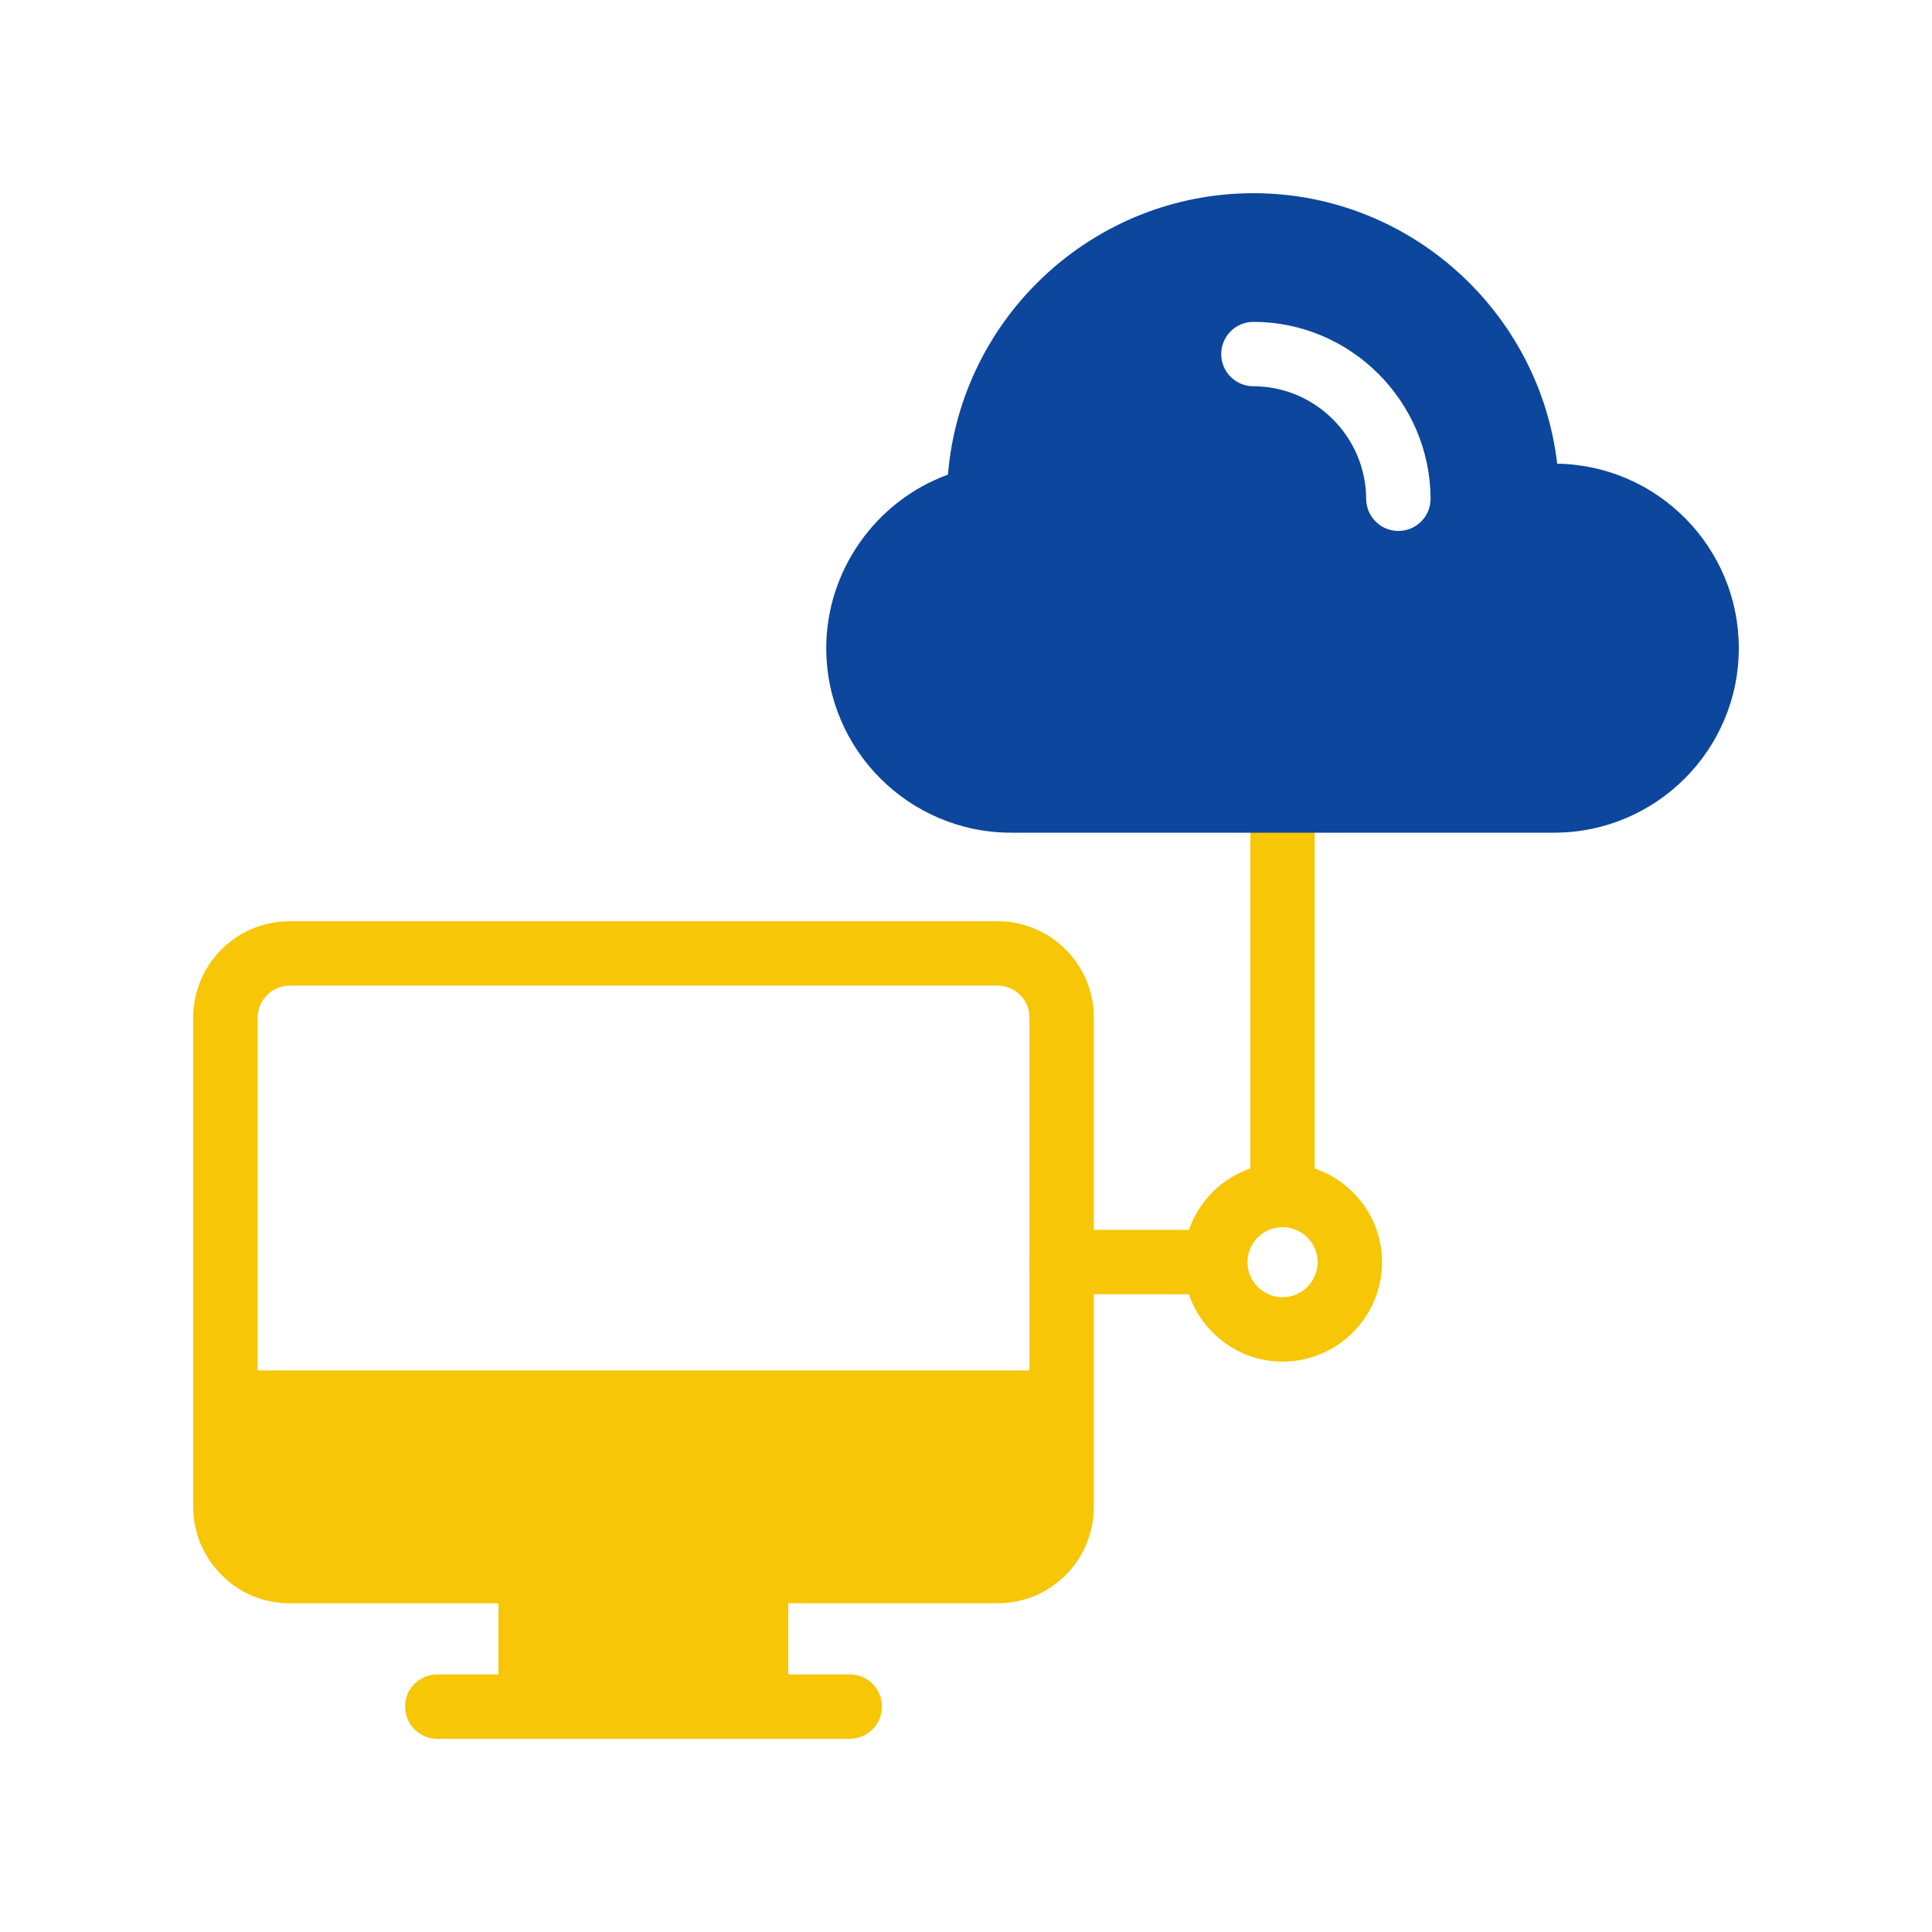 <?xml version="1.0" encoding="UTF-8"?>
<svg xmlns="http://www.w3.org/2000/svg" viewBox="0 0 60 60" id="CloudComputing">
  <path fill="#f6c607" d="M30.98,28.61H8.99c-1.65,0-2.99,1.34-2.99,3v11.94v0.01   v0.02v3.21c0,0.8,0.31,1.55,0.88,2.12   c0.56,0.57,1.31,0.88,2.11,0.88h6.49v2.21h-1.9c-0.55,0-1,0.44-1,1   c0,0.55,0.45,1,1,1h9.9h0.01h2.9c0.55,0,1-0.45,1-1c0-0.56-0.45-1-1-1h-1.91   v-2.21h6.5c0.8,0,1.55-0.31,2.12-0.88   c0.56-0.56,0.87-1.32,0.87-2.12V31.6   C33.97,29.95,32.63,28.61,30.98,28.61 M31.97,42.56H8V31.61   c0-0.55,0.45-1,0.99-1h21.99c0.55,0,0.99,0.44,0.99,0.99V42.56z" class="color3b4651 svgShape"></path>
  <path fill="#f6c607" d="M40.831,36.288V24.863c0-0.552-0.448-1-1-1c-0.553,0-1,0.448-1,1v11.426   c-0.895,0.309-1.597,1.011-1.907,1.904h-3.953c-0.553,0-1,0.448-1,1s0.447,1,1,1h3.95   c0.417,1.213,1.557,2.093,2.91,2.093c1.703,0,3.089-1.386,3.089-3.089   C42.92,37.846,42.042,36.706,40.831,36.288 M39.831,40.286   c-0.601,0-1.089-0.488-1.089-1.089c0-0.596,0.482-1.079,1.077-1.086   c0.004,0,0.007,0.002,0.012,0.002c0.004,0,0.007-0.002,0.012-0.002   c0.594,0.007,1.077,0.49,1.077,1.086C40.92,39.798,40.432,40.286,39.831,40.286" class="color3b4651 svgShape"></path>
  <path fill="#0c469d" d="M48.36,14.4c-0.551-4.72-4.58-8.4-9.43-8.4   c-4.98,0-9.09,3.85-9.49,8.74c-2.23,0.81-3.78,2.97-3.78,5.39   c0,3.16,2.58,5.73,5.74,5.73h16.86c3.17,0,5.74-2.57,5.74-5.73   C54,17,51.48,14.45,48.36,14.4 M43.433,16.489h-0.005   c-0.55,0-0.997-0.444-1-0.995c-0.01-1.929-1.581-3.498-3.502-3.498   c-0.552,0-1-0.448-1-1s0.448-1,1-1c3.018,0,5.486,2.462,5.502,5.488   C44.431,16.036,43.986,16.486,43.433,16.489" class="color2b79c2 svgShape"></path>
</svg>
